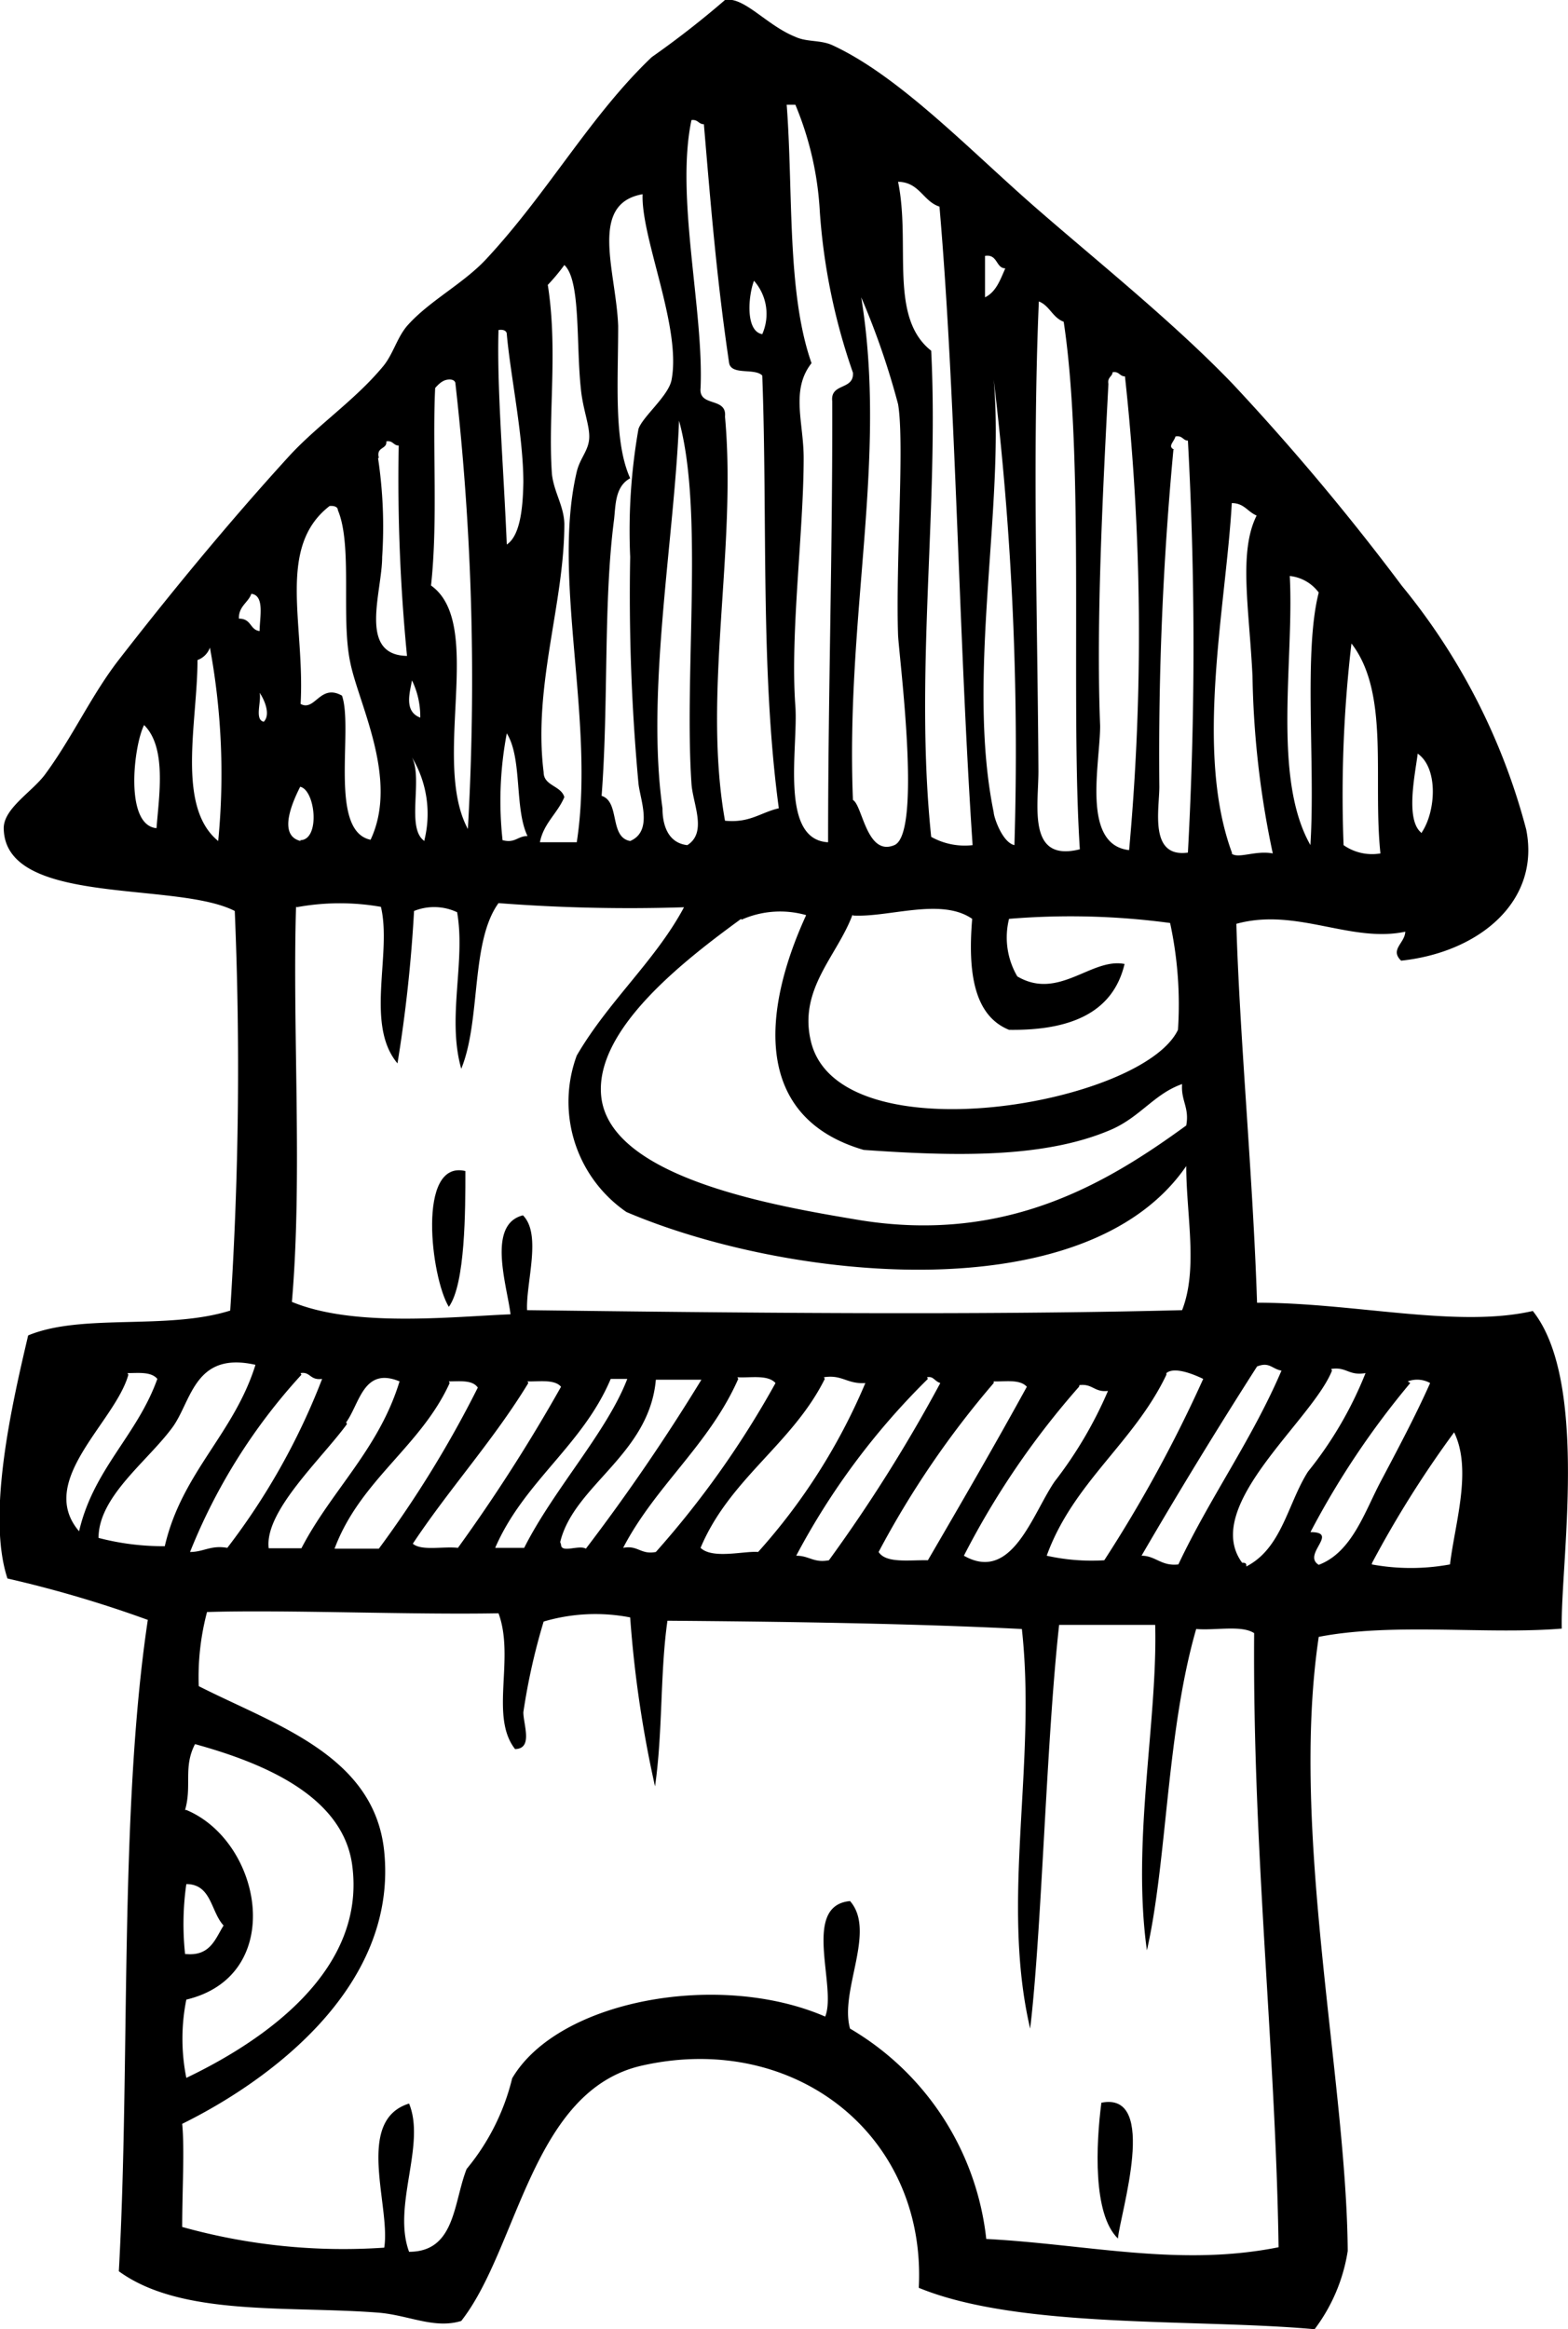 <?xml version="1.0" encoding="utf-8"?><svg xmlns="http://www.w3.org/2000/svg" viewBox="0 0 37.87 56.25"><g id="Lag_2" data-name="Lag 2"><g id="πœ_h_1" data-name="πœºh 1"><path class="cls-1" d="M11.24,28.28c0,.94,0,2.73-.4,3.28C10.41,30.86,10.06,28,11.24,28.28Z"/><path class="cls-1" d="M27,54.06c-.61-.59-.53-2.27-.4-3.28C28,50.5,27.05,53.47,27,54.06Z"/><path class="cls-1" d="M33.84,23.2c-.28-.27.09-.42.1-.7-1.32.28-2.63-.59-4.08-.19.08,2.75.4,6.08.5,9.15,2.36,0,4.83.62,6.66.2,1.37,1.72.66,6.16.7,7.67-1.81.15-4.07-.15-5.87.2-.7,4.69.67,10.69.7,14.83a4.21,4.21,0,0,1-.8,1.89c-2.86-.26-7.13,0-9.56-1,.19-3.69-3-6.19-6.67-5.37-2.68.59-3,4.41-4.38,6.17-.65.2-1.27-.14-2-.2-2.19-.17-4.76.1-6.27-1,.28-5,0-11.06.7-15.73a28.5,28.5,0,0,0-3.39-1c-.51-1.55.12-4.25.5-5.87,1.3-.54,3.35-.12,4.88-.6A90.21,90.21,0,0,0,5.67,22c-1.42-.73-5.56-.1-5.58-2,0-.48.69-.88,1-1.3.67-.91,1.12-1.92,1.79-2.78,1.25-1.61,2.64-3.3,4.08-4.88.7-.77,1.6-1.36,2.29-2.19.25-.3.34-.71.6-1,.53-.59,1.34-1,1.89-1.59,1.5-1.61,2.51-3.46,4-4.88A22.45,22.45,0,0,0,17.51,0c.46-.09,1,.61,1.7.89.28.13.6.07.89.2,1.65.76,3.37,2.59,5,4,1.45,1.26,3.28,2.73,4.68,4.19a58.17,58.17,0,0,1,4.08,4.87,15.46,15.46,0,0,1,3,5.88C37.21,21.77,35.72,23,33.84,23.2ZM19.6,8.77c-.51.65-.19,1.43-.19,2.29,0,1.78-.33,4.24-.2,6,.07,1-.39,3.22.79,3.28,0-3.65.11-7,.1-10.65-.05-.45.53-.26.5-.69a14.85,14.85,0,0,1-.8-3.89,7.78,7.78,0,0,0-.59-2.58H19C19.16,4.63,19,7.07,19.6,8.77Zm-2.68.6c-.05.47.64.21.59.69.29,3.2-.55,6.67,0,9.76.6.06.86-.2,1.3-.3-.45-3.33-.27-7-.4-10.45-.18-.19-.74,0-.8-.3C17.31,6.74,17.17,5,17,3c-.13,0-.14-.12-.3-.1C16.31,4.75,17,7.49,16.92,9.37Zm5.57-.9c.19,3.76-.41,7.81,0,11.74a1.66,1.66,0,0,0,1,.2c-.34-5.06-.4-10.79-.8-15.42-.4-.13-.48-.59-1-.6C22,5.9,21.46,7.66,22.49,8.47Zm-7.56-.6c0,1.37-.11,2.8.29,3.68-.37.2-.35.66-.39,1-.26,2-.13,4.44-.3,6.67.45.14.18,1,.69,1.09.56-.24.24-1,.2-1.39a49.73,49.73,0,0,1-.2-5.47,14.2,14.2,0,0,1,.2-3.09c.1-.3.73-.8.8-1.19.24-1.27-.74-3.42-.7-4.48C14.21,4.92,14.88,6.55,14.93,7.87Zm8.86-.69c.27-.13.37-.43.49-.7-.23,0-.18-.35-.49-.3Zm-10.56-.3c.25,1.59,0,3.15.1,4.57.05.44.29.77.3,1.2,0,1.93-.76,3.91-.5,6,0,.33.42.32.5.6-.17.4-.5.63-.59,1.09h.89c.45-2.93-.61-6.36,0-8.95.08-.33.28-.5.3-.8s-.15-.69-.2-1.19c-.12-1.1,0-2.63-.4-3A4.61,4.61,0,0,1,13.23,6.88Zm5.18,1.19a1.21,1.21,0,0,0-.2-1.29C18.07,7.15,18,8,18.41,8.07ZM20.6,19.32c.23.12.33,1.37,1,1.09s.12-4.49.09-5.07c-.06-1.76.16-4.64,0-5.58a18.61,18.61,0,0,0-.89-2.58C21.44,11.11,20.42,14.83,20.6,19.32Zm4.48-.7c0,.86-.27,2.21,1,1.89-.23-3.55.12-9.39-.39-12.74-.27-.1-.34-.39-.6-.49C24.93,11,25.06,15,25.08,18.62ZM12.24,13.15c.35-.23.39-1,.4-1.5,0-1.12-.31-2.57-.4-3.58,0-.08-.08-.12-.2-.1C12,9.35,12.15,11.07,12.24,13.15ZM26.77,9.27c-.13,2.52-.3,5.72-.2,8.26,0,.91-.46,2.87.7,3a57.56,57.56,0,0,0-.1-11.44c-.13,0-.14-.13-.3-.1C26.87,9.09,26.74,9.11,26.77,9.27ZM11,9.27c0-.08-.08-.12-.2-.1s-.21.11-.29.2c-.07,1.44.07,3.21-.1,4.77,1.31.93,0,4.23.89,5.88A63.54,63.54,0,0,0,11,9.27ZM24,19.62c0,.1.2.72.5.79A75.34,75.34,0,0,0,24,9.17C24.27,12.23,23.33,16.35,24,19.62Zm-8-.1c0,.29.07.83.6.89.49-.31.13-1,.1-1.49-.18-2.67.3-6.59-.3-8.76C16.29,13,15.6,16.68,16,19.52Zm12.34-8.66A78.87,78.87,0,0,0,28,19c0,.55-.25,1.72.69,1.59a91.69,91.69,0,0,0,0-9.95c-.12,0-.13-.13-.3-.1C28.35,10.68,28.19,10.78,28.36,10.86Zm-19.21.2a11.13,11.13,0,0,1,.1,2.39c0,.85-.59,2.37.6,2.39a43.67,43.67,0,0,1-.2-5.08c-.13,0-.14-.13-.3-.1C9.35,10.86,9.08,10.78,9.15,11.06Zm20.61,9.55c.16.14.58-.08,1,0a22.12,22.12,0,0,1-.49-4.28c-.08-1.65-.34-3,.1-3.88-.22-.09-.3-.3-.6-.3C29.61,14.65,28.84,18.14,29.76,20.61ZM8.46,16c-.23-1.07.06-2.83-.3-3.68,0-.08-.09-.11-.2-.1-1.29,1-.59,2.85-.7,4.78.35.19.47-.5,1-.2.28.81-.33,3.27.69,3.48C9.64,18.82,8.66,17,8.46,16Zm23.19,4.38c.12-1.93-.17-4.63.2-6.07a1,1,0,0,0-.7-.4C31.26,15.92,30.72,18.78,31.65,20.41ZM5.77,14.94c.31,0,.26.27.5.3,0-.32.13-.86-.2-.9C6,14.55,5.76,14.64,5.77,14.94Zm26.68,5.47a1.2,1.2,0,0,0,.89.2c-.19-1.8.23-3.87-.7-5.07A31.36,31.36,0,0,0,32.45,20.41ZM4.77,15.94c0,1.49-.52,3.54.5,4.37a16.79,16.79,0,0,0-.2-4.67A.5.5,0,0,1,4.77,15.94Zm5.38,1.39a2,2,0,0,0-.2-.9C9.9,16.72,9.75,17.18,10.15,17.33Zm-3.78.1c.18-.18,0-.56-.1-.7C6.32,16.94,6.14,17.38,6.37,17.43ZM3.78,20c.06-.78.25-1.95-.3-2.49C3.23,18,3,19.93,3.78,20Zm8.36.29c.3.08.36-.1.6-.1-.32-.67-.12-1.87-.5-2.48A8.69,8.69,0,0,0,12.14,20.31Zm22.2-.19c.34-.51.4-1.55-.1-1.9C34.18,18.69,33.93,19.82,34.34,20.12Zm-24.09.19a2.65,2.65,0,0,0-.3-2C10.22,18.82,9.8,20,10.25,20.31Zm-3,0c.49,0,.37-1.21,0-1.29C7.1,19.3,6.68,20.17,7.26,20.31Zm-.1,1.6c-.09,3,.16,6.52-.1,9.55,1.49.62,3.83.36,5.28.3-.08-.68-.58-2.17.3-2.39.46.46.07,1.62.1,2.29,4.78.06,10.75.13,15.82,0,.39-1,.1-2.3.1-3.48C26.22,31.7,19,30.92,15.13,29.27a3.23,3.23,0,0,1-1.2-3.78c.77-1.32,1.9-2.29,2.59-3.58a41.17,41.17,0,0,1-4.48-.1c-.68.94-.42,2.83-.9,4-.35-1.23.11-2.59-.1-3.78A1.3,1.3,0,0,0,10,22a34.85,34.85,0,0,1-.4,3.68c-.79-.94-.13-2.65-.4-3.78A5.75,5.75,0,0,0,7.16,21.91Zm13.44.2c-.37,1-1.32,1.8-1,3.08.7,2.77,8,1.51,8.86-.3a9.32,9.32,0,0,0-.19-2.58,18,18,0,0,0-3.89-.1,1.86,1.86,0,0,0,.2,1.39c1,.59,1.79-.46,2.59-.3-.28,1.18-1.31,1.61-2.79,1.59-.84-.34-1-1.37-.89-2.68C22.73,21.67,21.47,22.16,20.6,22.11Zm-2.69.1c-1.37,1-3.54,2.67-3.38,4.28.2,2,4.3,2.67,6.27,3,3.53.56,5.95-.9,7.86-2.29.08-.44-.13-.59-.1-1-.66.23-1,.78-1.69,1.09-1.6.7-3.74.66-6,.5-2.64-.77-2.48-3.29-1.39-5.67A2.3,2.3,0,0,0,17.91,22.21ZM4.18,34.45c-.6.83-1.8,1.68-1.8,2.69a6.16,6.16,0,0,0,1.6.2c.41-1.78,1.67-2.71,2.19-4.38C4.71,32.63,4.63,33.81,4.18,34.45ZM30.36,33q-1.44,2.25-2.79,4.57c.34,0,.48.26.89.21.77-1.63,1.77-3,2.49-4.68C30.72,33.06,30.66,32.88,30.36,33Zm-2.19.2c-.78,1.64-2.25,2.6-2.89,4.37a5,5,0,0,0,1.39.11,32.85,32.85,0,0,0,2.39-4.38C28.81,33.18,28.36,33,28.17,33.16Zm4-.1C31.69,34.31,29,36.38,30,37.74c.06,0,.11,0,.1.09.86-.44,1-1.52,1.49-2.29a9.21,9.21,0,0,0,1.39-2.38C32.57,33.23,32.52,33,32.15,33.06Zm-29.07.1c-.32,1.15-2.23,2.56-1.19,3.78.35-1.51,1.4-2.31,1.89-3.68C3.65,33.12,3.34,33.16,3.08,33.16Zm4.18,0a14,14,0,0,0-2.69,4.28c.33,0,.5-.17.9-.1a16.32,16.32,0,0,0,2.29-4.08C7.48,33.34,7.5,33.12,7.26,33.16Zm1.1,1.19c-.62.85-2,2.11-1.89,3h.79C8,36,9.15,35,9.65,33.36,8.78,33,8.69,33.89,8.36,34.35Zm6.37-1.09c-.68,1.61-2.1,2.48-2.79,4.08h.7c.71-1.41,2-2.8,2.49-4.08Zm-1.2,4c0,.22.43,0,.6.1a48.1,48.1,0,0,0,2.79-4.08h-1.1C15.68,35.13,13.86,35.87,13.53,37.24Zm4.28-4c-.7,1.59-2,2.58-2.78,4.08.36-.07.42.17.79.1a22.55,22.55,0,0,0,2.89-4.08C18.54,33.19,18.12,33.28,17.81,33.26Zm2.09,0c-.78,1.57-2.3,2.41-3,4.08.29.28,1.06.07,1.39.1a14.56,14.56,0,0,0,2.59-4.08C20.46,33.43,20.34,33.19,19.9,33.26Zm2.49,0a17.41,17.41,0,0,0-3.18,4.27c.32,0,.42.18.79.11a37.23,37.23,0,0,0,2.69-4.28C22.56,33.35,22.55,33.23,22.39,33.26Zm-11.55.1c-.7,1.54-2.16,2.34-2.78,4H9.15a26.63,26.63,0,0,0,2.39-3.89C11.41,33.32,11.11,33.36,10.84,33.36Zm1.9,0c-.84,1.38-1.9,2.54-2.79,3.88.21.18.73.06,1.09.1a40.85,40.85,0,0,0,2.49-3.89C13.39,33.3,13,33.37,12.74,33.36Zm11.24,0a22.21,22.21,0,0,0-2.78,4.08c.18.28.74.19,1.19.2.81-1.39,1.61-2.77,2.39-4.19C24.63,33.3,24.27,33.37,24,33.36Zm10.06,0A20.23,20.23,0,0,0,31.65,37c.71,0-.21.54.2.79.8-.3,1.11-1.28,1.49-2s.85-1.6,1.2-2.39A.64.64,0,0,0,34,33.36Zm-8,.09a19.83,19.83,0,0,0-2.78,4.08c1.16.66,1.65-1,2.19-1.79a10,10,0,0,0,1.29-2.19C26.43,33.63,26.39,33.41,26.07,33.45Zm7.07,4.29a5.21,5.21,0,0,0,1.89,0c.12-1,.54-2.28.1-3.19A25.59,25.59,0,0,0,33.14,37.74ZM5,38.93a6.13,6.13,0,0,0-.2,1.79c1.85.94,4.25,1.67,4.48,4,.33,3.33-2.89,5.59-4.88,6.57.06.6,0,1.62,0,2.49a14.46,14.46,0,0,0,4.88.5c.16-1-.72-3.07.6-3.48.41,1-.41,2.47,0,3.58,1.12,0,1.07-1.19,1.39-2a5.45,5.45,0,0,0,1.1-2.19c1.11-1.89,5-2.6,7.56-1.49.29-.72-.58-2.68.6-2.79.64.73-.26,2.16,0,3.08a6.74,6.74,0,0,1,3.29,5.08c2.46.13,4.66.68,7.06.2-.07-4.78-.63-9.58-.59-14.83-.3-.2-.94-.06-1.4-.1-.72,2.49-.7,5.6-1.19,7.76-.37-2.64.26-5.53.2-7.86H25.58c-.31,2.78-.42,7.42-.7,9.75-.72-3.09.16-6.38-.2-9.65-2.74-.14-6-.18-8.56-.2-.18,1.26-.11,2.68-.3,4a27.67,27.67,0,0,1-.6-4.08,4.41,4.41,0,0,0-2.09.1,15.26,15.26,0,0,0-.49,2.19c0,.3.24.88-.2.89-.62-.79,0-2.19-.4-3.28C9.92,39,6.84,38.87,5,38.93Zm-.5,4.78c1.84.77,2.43,4,0,4.58a4.8,4.8,0,0,0,0,1.89c1.84-.88,4.38-2.59,4-5.18-.25-1.63-2.12-2.42-3.79-2.88C4.42,42.68,4.64,43.12,4.47,43.71Zm0,3.48c.58.05.7-.37.9-.69-.31-.33-.29-1-.9-1A6.82,6.82,0,0,0,4.47,47.19Z"/></g></g></svg>
